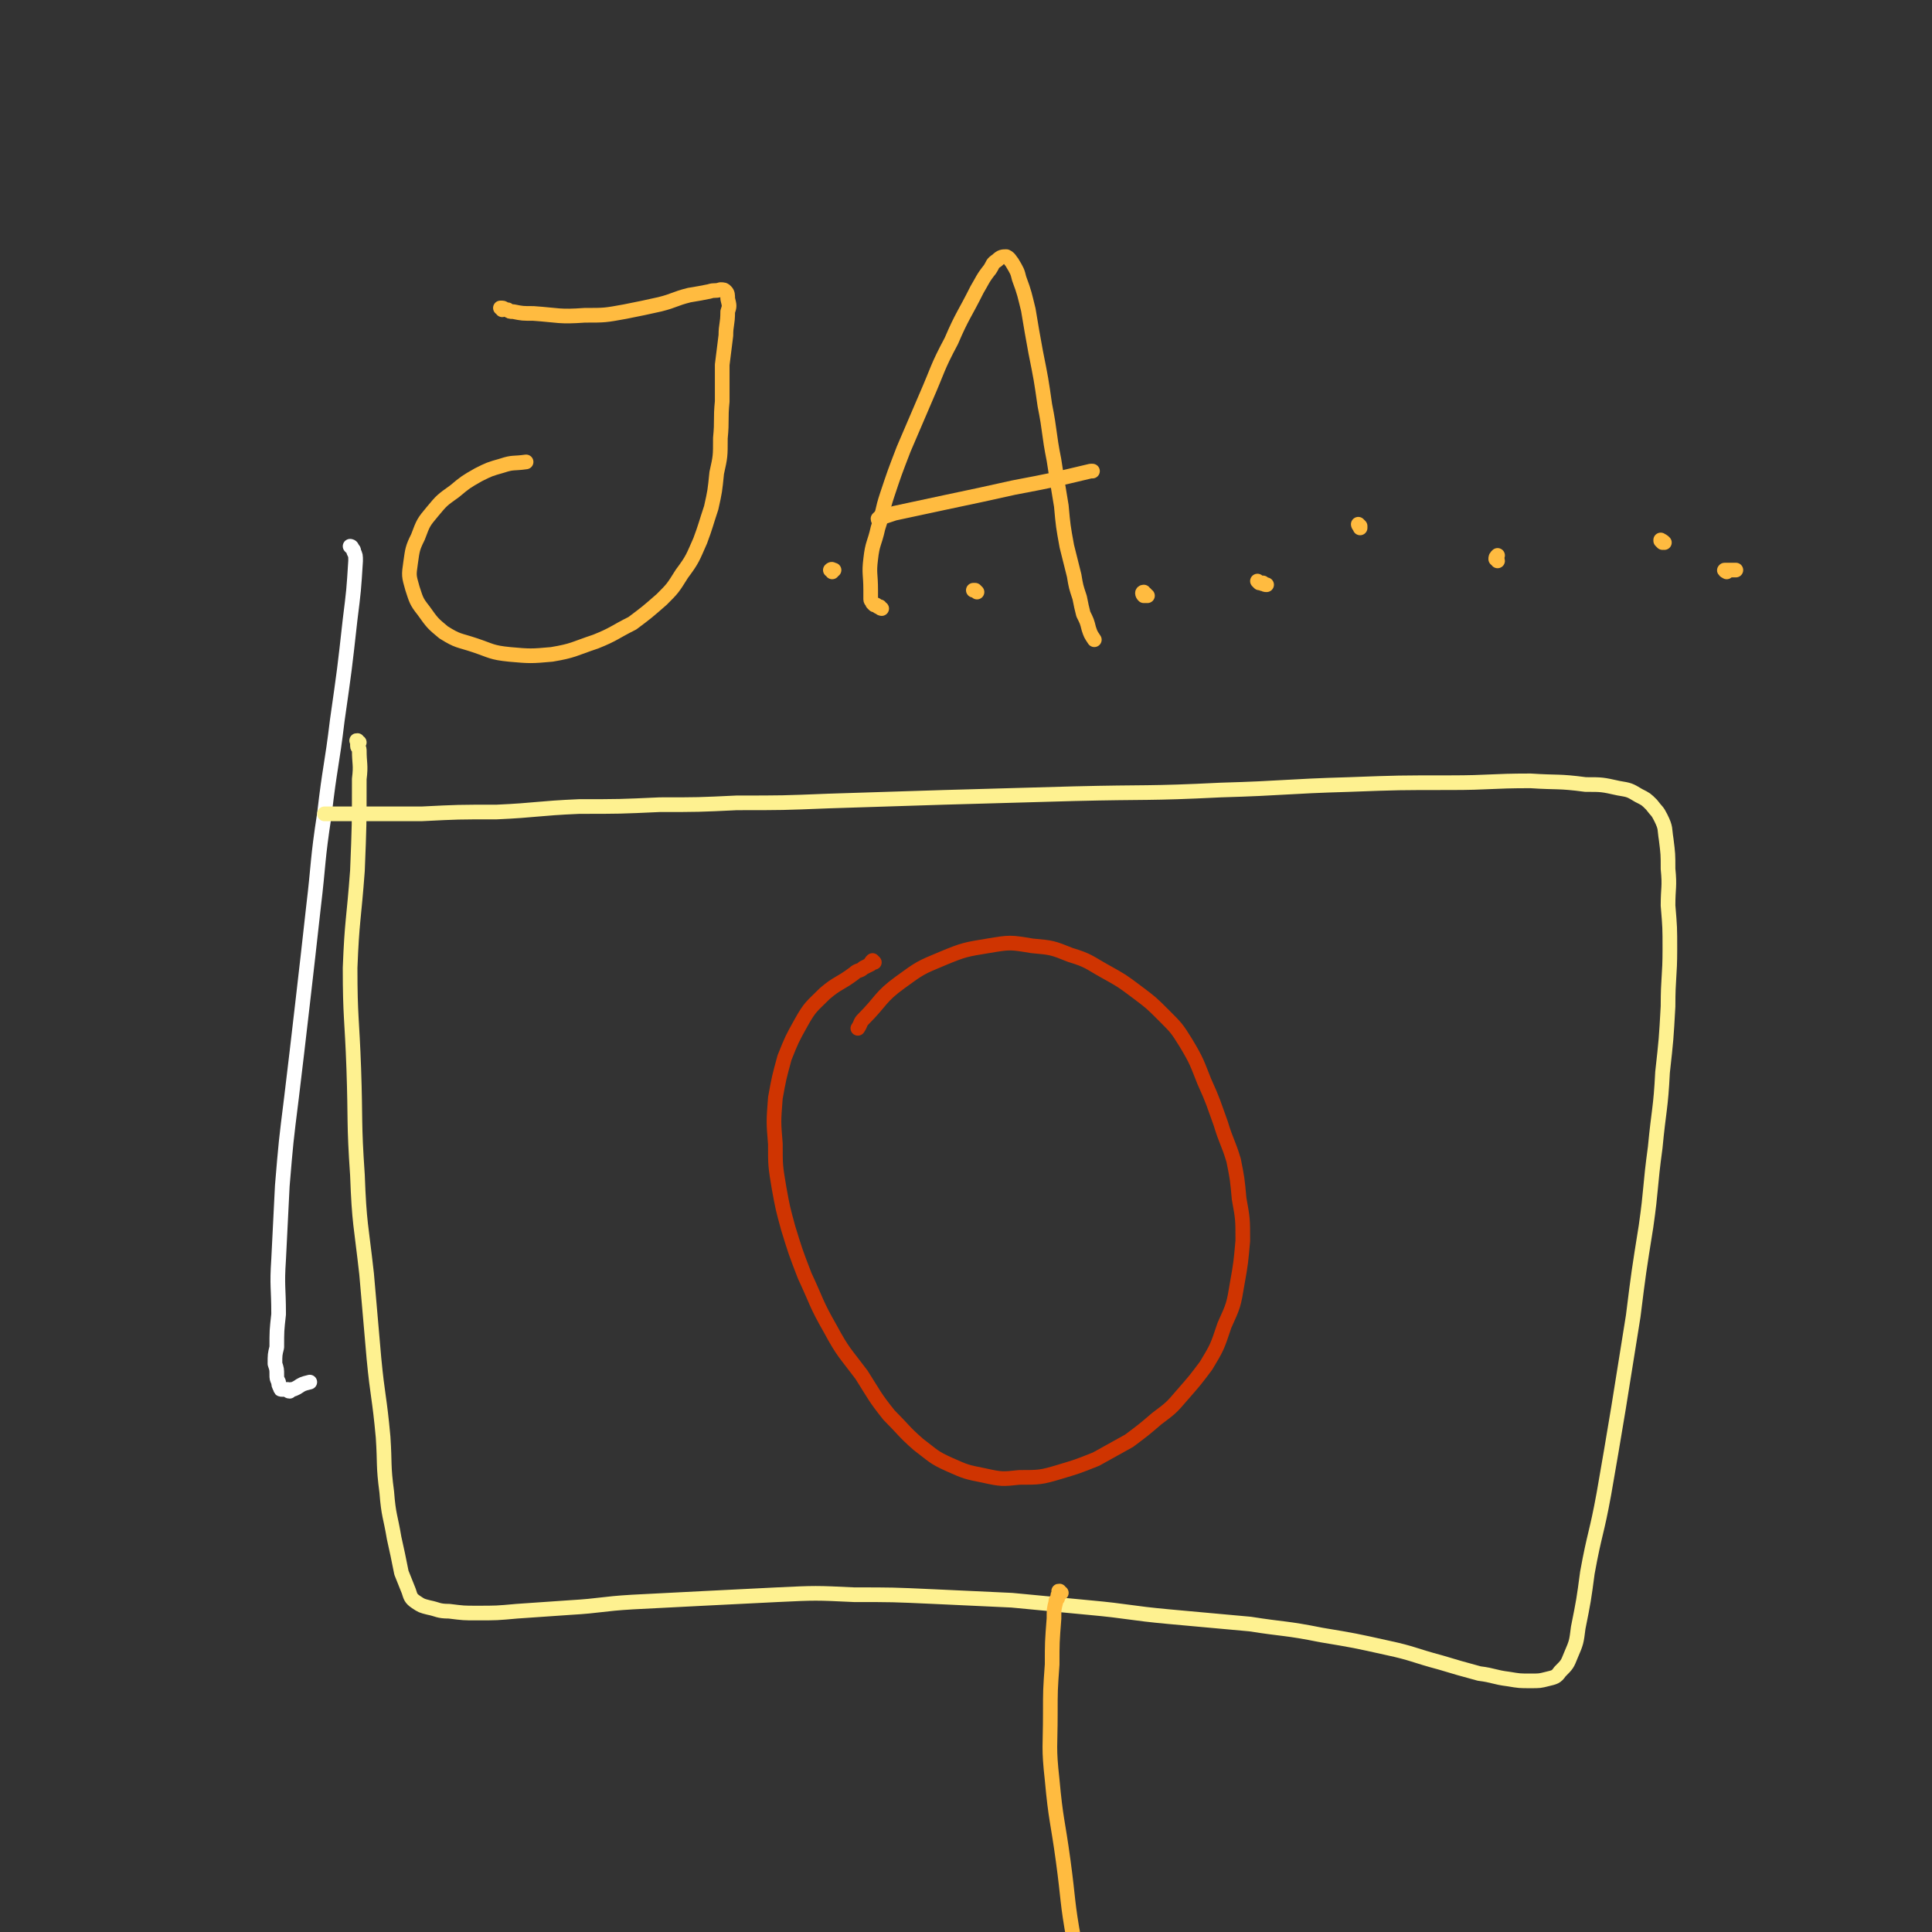 <svg viewBox='0 0 1054 1054' version='1.1' xmlns='http://www.w3.org/2000/svg' xmlns:xlink='http://www.w3.org/1999/xlink'><rect x="0" y="0" width="1054" height="1054" fill="#333333" stroke="none"/><g fill='none' stroke='#FFFFFF' stroke-width='8' stroke-linecap='round' stroke-linejoin='round'><path d='M192,299c0,0 -1,-1 -1,-1 0,0 1,0 1,1 1,1 1,1 1,2 1,2 1,2 1,5 -1,16 -1,16 -3,32 -3,27 -3,27 -7,55 -3,25 -4,25 -7,51 -4,26 -3,26 -6,51 -3,27 -3,27 -6,53 -3,26 -3,26 -6,51 -3,24 -3,24 -5,48 -1,20 -1,20 -2,40 -1,15 0,15 0,30 -1,9 -1,9 -1,18 -1,4 -1,4 -1,9 1,3 1,3 1,6 0,2 0,2 1,4 0,1 0,2 1,3 0,1 0,1 1,1 1,0 1,0 2,0 0,0 0,0 1,0 0,0 0,1 1,1 0,0 0,0 1,-1 1,0 1,0 3,-1 3,-2 3,-2 7,-3 '/></g>
<g fill='none' stroke='#FEF190' stroke-width='8' stroke-linecap='round' stroke-linejoin='round'><path d='M196,405c-1,0 -1,-1 -1,-1 -1,0 0,0 0,1 0,1 0,1 0,2 0,1 1,1 1,2 0,8 1,8 0,16 0,25 0,25 -1,50 -2,27 -3,27 -4,53 0,27 1,27 2,55 1,29 0,29 2,58 1,27 2,27 5,54 2,23 2,23 4,46 2,21 3,21 5,43 1,15 0,15 2,30 1,13 2,13 4,25 2,9 2,9 4,19 2,5 2,5 4,10 1,3 1,4 4,6 3,2 3,2 7,3 5,1 5,2 11,2 8,1 8,1 15,1 11,0 11,0 22,-1 14,-1 14,-1 29,-2 17,-1 17,-2 34,-3 20,-1 20,-1 39,-2 20,-1 20,-1 40,-2 21,-1 21,-1 42,0 21,0 21,0 43,1 21,1 21,1 43,2 21,2 21,2 42,4 22,2 22,3 44,5 22,2 22,2 44,4 19,3 19,2 39,6 18,3 18,3 36,7 14,3 14,4 29,8 10,3 10,3 21,6 8,1 8,2 16,3 6,1 6,1 12,1 5,0 5,0 9,-1 4,-1 5,-1 7,-4 4,-4 4,-4 6,-9 3,-7 3,-7 4,-15 3,-15 3,-15 5,-30 4,-22 5,-21 9,-43 4,-23 4,-23 8,-47 4,-25 4,-25 8,-50 3,-24 3,-24 7,-49 3,-21 2,-21 5,-43 2,-21 3,-21 4,-41 2,-18 2,-18 3,-36 0,-16 1,-16 1,-31 0,-12 0,-12 -1,-24 0,-10 1,-10 0,-20 0,-8 0,-8 -1,-16 -1,-6 0,-6 -3,-12 -2,-4 -2,-3 -5,-7 -3,-3 -3,-3 -7,-5 -5,-3 -5,-3 -11,-4 -9,-2 -9,-2 -18,-2 -15,-2 -15,-1 -30,-2 -22,0 -22,1 -44,1 -28,0 -28,0 -55,1 -35,1 -35,2 -70,3 -40,2 -40,1 -80,2 -36,1 -36,1 -71,2 -32,1 -32,1 -63,2 -25,1 -25,1 -50,1 -21,1 -21,1 -42,1 -22,1 -22,1 -44,1 -23,1 -23,2 -45,3 -21,0 -21,0 -41,1 -15,0 -15,0 -30,0 -9,0 -9,0 -17,0 -3,0 -3,0 -6,0 '/></g>
<g fill='none' stroke='#CF3401' stroke-width='8' stroke-linecap='round' stroke-linejoin='round'><path d='M477,525c0,0 -1,-1 -1,-1 -1,1 -1,1 -1,2 -2,1 -2,1 -4,2 -2,2 -3,1 -5,3 -8,6 -9,5 -16,11 -7,7 -8,7 -13,16 -5,9 -5,9 -9,19 -3,11 -3,11 -5,22 -1,13 -1,13 0,25 0,12 0,12 2,24 2,11 2,11 5,22 4,13 4,13 9,26 7,15 6,15 14,29 7,13 8,13 17,25 7,11 7,12 15,22 8,8 8,9 16,16 8,6 8,7 17,11 9,4 9,4 19,6 9,2 10,2 19,1 11,0 12,0 22,-3 10,-3 10,-3 20,-7 9,-5 9,-5 18,-10 8,-6 8,-6 15,-12 8,-6 8,-6 14,-13 7,-8 7,-8 13,-16 6,-10 6,-10 10,-22 5,-11 5,-11 7,-23 2,-11 2,-12 3,-23 0,-12 0,-12 -2,-23 -1,-11 -1,-11 -3,-21 -3,-10 -4,-10 -7,-20 -4,-11 -4,-12 -9,-23 -4,-10 -4,-11 -10,-21 -5,-8 -5,-8 -12,-15 -7,-7 -7,-7 -15,-13 -8,-6 -8,-6 -17,-11 -9,-5 -9,-6 -19,-9 -10,-4 -10,-4 -21,-5 -12,-2 -12,-2 -24,0 -12,2 -13,2 -25,7 -12,5 -12,5 -23,13 -11,8 -10,10 -20,20 -2,2 -1,2 -3,5 '/></g>
<g fill='none' stroke='#FFBB40' stroke-width='8' stroke-linecap='round' stroke-linejoin='round'><path d='M579,869c-1,0 -1,-1 -1,-1 -1,0 0,0 0,1 -1,1 -1,1 -1,3 -1,1 -1,1 -1,2 -1,4 -1,4 -1,9 -1,13 -1,13 -1,25 -1,14 -1,14 -1,27 0,18 -1,18 1,36 2,22 3,22 6,44 3,22 2,22 6,44 2,15 3,15 5,29 2,12 2,12 3,23 1,9 1,9 1,19 1,5 1,5 1,11 0,1 0,1 0,3 '/><path d='M274,169c0,-1 -1,-1 -1,-1 0,0 0,0 1,0 1,0 1,1 3,1 1,1 1,1 3,1 5,1 5,1 11,1 14,1 14,2 28,1 11,0 11,0 22,-2 10,-2 10,-2 19,-4 8,-2 8,-3 16,-5 6,-1 6,-1 11,-2 3,-1 3,0 6,-1 2,0 2,0 3,1 1,1 1,2 1,4 1,4 1,4 0,7 0,7 -1,7 -1,13 -1,8 -1,8 -2,16 0,10 0,10 0,20 -1,10 0,10 -1,20 0,10 0,10 -2,19 -1,10 -1,10 -3,19 -3,9 -3,10 -6,18 -4,9 -4,10 -10,18 -5,8 -5,8 -11,14 -8,7 -8,7 -16,13 -10,5 -10,6 -20,10 -12,4 -12,5 -24,7 -11,1 -12,1 -23,0 -10,-1 -10,-2 -19,-5 -9,-3 -9,-2 -17,-7 -6,-5 -6,-5 -11,-12 -4,-5 -4,-6 -6,-12 -2,-7 -2,-7 -1,-14 1,-7 1,-8 4,-14 3,-8 3,-8 8,-14 5,-6 5,-6 12,-11 6,-5 6,-5 13,-9 6,-3 6,-3 13,-5 6,-2 6,-1 13,-2 '/><path d='M454,312c0,0 0,-1 -1,-1 0,0 1,0 1,0 0,0 -1,0 -1,0 1,-1 1,0 2,0 0,0 0,0 0,0 '/><path d='M533,323c0,0 0,0 -1,-1 0,0 0,0 -1,0 0,0 0,0 0,0 1,0 1,0 1,0 0,0 0,0 0,0 '/><path d='M625,324c-1,0 -1,-1 -1,-1 -1,0 -1,1 0,2 0,0 0,0 0,0 1,0 1,0 2,0 0,0 0,0 0,0 '/><path d='M687,318c0,0 -1,-1 -1,-1 0,0 1,1 2,1 1,1 1,0 1,0 1,1 1,1 2,1 '/><path d='M481,332c0,0 -1,0 -1,-1 -1,0 -1,0 -1,0 0,0 0,0 -1,-1 0,0 -1,0 -1,0 -1,-1 -1,-1 -1,-1 0,-1 -1,-1 -1,-2 0,-2 0,-2 0,-5 0,-9 -1,-9 0,-17 1,-9 2,-8 4,-17 3,-9 2,-9 5,-18 4,-12 4,-12 9,-25 6,-14 6,-14 12,-28 7,-16 6,-16 14,-31 6,-14 7,-14 14,-28 3,-5 3,-6 7,-11 2,-3 1,-3 4,-5 2,-2 3,-2 5,-2 2,1 2,2 3,3 3,5 3,5 4,9 3,8 3,9 5,17 2,12 2,12 4,23 3,15 3,15 5,29 3,15 2,15 5,30 2,13 2,13 4,25 1,11 1,11 3,22 2,8 2,8 4,16 1,6 1,6 3,12 1,5 1,5 2,9 2,4 2,4 3,8 1,3 1,3 3,6 '/><path d='M480,284c0,0 -1,0 -1,-1 0,0 0,0 1,-1 1,0 1,0 2,0 3,-1 3,-1 6,-2 14,-3 14,-3 28,-6 19,-4 19,-4 37,-8 21,-4 21,-4 42,-9 0,0 0,0 1,0 '/><path d='M742,287c-1,0 -1,-1 -1,-1 0,0 0,0 1,1 0,0 0,1 0,1 '/><path d='M817,306c0,-1 -1,-1 -1,-1 0,0 0,0 0,0 0,-1 0,-1 1,-2 0,0 0,0 0,0 '/><path d='M907,296c-1,-1 -1,-1 -1,-1 0,-1 0,0 0,0 1,0 1,0 2,1 '/><path d='M942,312c0,0 -2,-1 -1,-1 1,0 1,0 3,0 1,0 1,0 2,0 1,0 1,0 1,0 '/></g>
</svg>